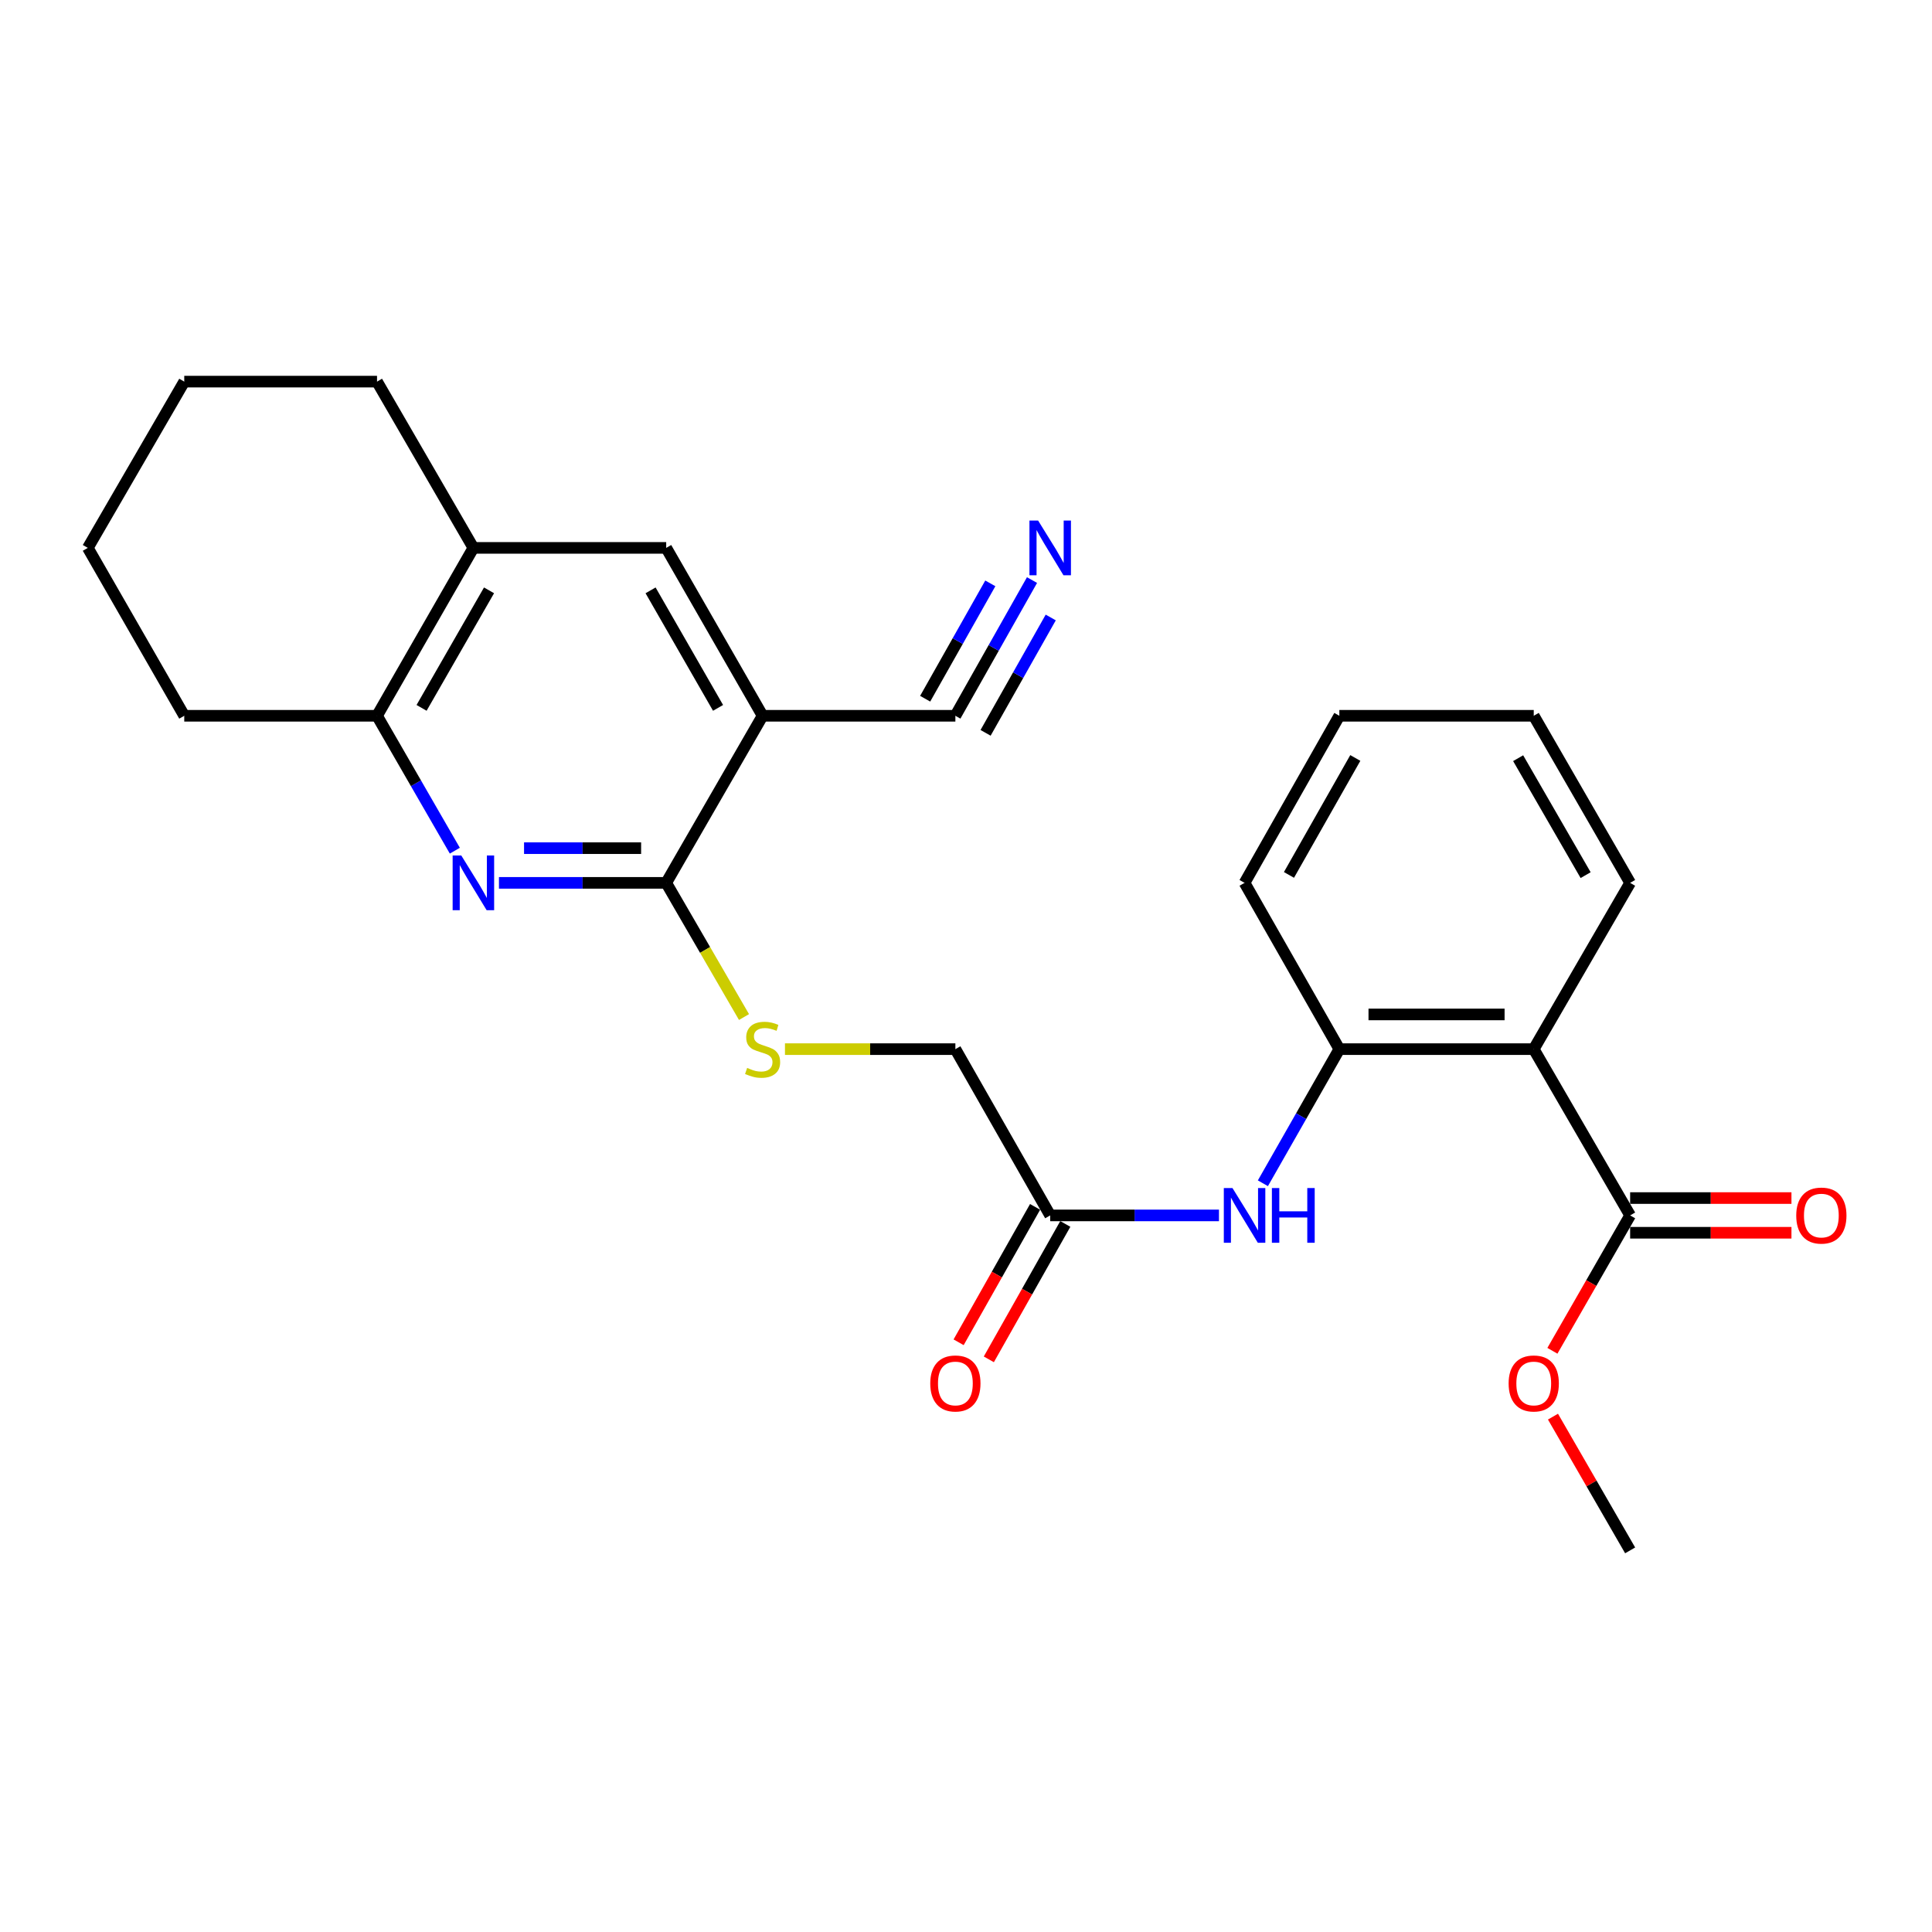<?xml version='1.0' encoding='iso-8859-1'?>
<svg version='1.1' baseProfile='full'
              xmlns='http://www.w3.org/2000/svg'
                      xmlns:rdkit='http://www.rdkit.org/xml'
                      xmlns:xlink='http://www.w3.org/1999/xlink'
                  xml:space='preserve'
width='1000px' height='1000px' viewBox='0 0 1000 1000'>
<!-- END OF HEADER -->
<rect style='opacity:1.0;fill:#FFFFFF;stroke:none' width='1000' height='1000' x='0' y='0'> </rect>
<path class='bond-1' d='M 258.26,456.969 L 301.543,456.969' style='fill:none;fill-rule:evenodd;stroke:#0000FF;stroke-width:6px;stroke-linecap:butt;stroke-linejoin:miter;stroke-opacity:1' />
<path class='bond-1' d='M 301.543,456.969 L 344.825,456.969' style='fill:none;fill-rule:evenodd;stroke:#000000;stroke-width:6px;stroke-linecap:butt;stroke-linejoin:miter;stroke-opacity:1' />
<path class='bond-1' d='M 271.245,439.01 L 301.543,439.01' style='fill:none;fill-rule:evenodd;stroke:#0000FF;stroke-width:6px;stroke-linecap:butt;stroke-linejoin:miter;stroke-opacity:1' />
<path class='bond-1' d='M 301.543,439.01 L 331.841,439.01' style='fill:none;fill-rule:evenodd;stroke:#000000;stroke-width:6px;stroke-linecap:butt;stroke-linejoin:miter;stroke-opacity:1' />
<path class='bond-7' d='M 235.419,440.313 L 215.285,405.401' style='fill:none;fill-rule:evenodd;stroke:#0000FF;stroke-width:6px;stroke-linecap:butt;stroke-linejoin:miter;stroke-opacity:1' />
<path class='bond-7' d='M 215.285,405.401 L 195.15,370.488' style='fill:none;fill-rule:evenodd;stroke:#000000;stroke-width:6px;stroke-linecap:butt;stroke-linejoin:miter;stroke-opacity:1' />
<path class='bond-0' d='M 394.721,370.488 L 344.825,456.969' style='fill:none;fill-rule:evenodd;stroke:#000000;stroke-width:6px;stroke-linecap:butt;stroke-linejoin:miter;stroke-opacity:1' />
<path class='bond-5' d='M 394.721,370.488 L 494.501,370.488' style='fill:none;fill-rule:evenodd;stroke:#000000;stroke-width:6px;stroke-linecap:butt;stroke-linejoin:miter;stroke-opacity:1' />
<path class='bond-26' d='M 394.721,370.488 L 344.825,283.588' style='fill:none;fill-rule:evenodd;stroke:#000000;stroke-width:6px;stroke-linecap:butt;stroke-linejoin:miter;stroke-opacity:1' />
<path class='bond-26' d='M 371.662,366.395 L 336.736,305.565' style='fill:none;fill-rule:evenodd;stroke:#000000;stroke-width:6px;stroke-linecap:butt;stroke-linejoin:miter;stroke-opacity:1' />
<path class='bond-10' d='M 344.825,456.969 L 364.959,491.697' style='fill:none;fill-rule:evenodd;stroke:#000000;stroke-width:6px;stroke-linecap:butt;stroke-linejoin:miter;stroke-opacity:1' />
<path class='bond-10' d='M 364.959,491.697 L 385.093,526.424' style='fill:none;fill-rule:evenodd;stroke:#CCCC00;stroke-width:6px;stroke-linecap:butt;stroke-linejoin:miter;stroke-opacity:1' />
<path class='bond-2' d='M 793.862,543.031 L 693.243,543.031' style='fill:none;fill-rule:evenodd;stroke:#000000;stroke-width:6px;stroke-linecap:butt;stroke-linejoin:miter;stroke-opacity:1' />
<path class='bond-2' d='M 778.769,525.072 L 708.336,525.072' style='fill:none;fill-rule:evenodd;stroke:#000000;stroke-width:6px;stroke-linecap:butt;stroke-linejoin:miter;stroke-opacity:1' />
<path class='bond-4' d='M 793.862,543.031 L 843.757,629.093' style='fill:none;fill-rule:evenodd;stroke:#000000;stroke-width:6px;stroke-linecap:butt;stroke-linejoin:miter;stroke-opacity:1' />
<path class='bond-17' d='M 793.862,543.031 L 843.757,456.969' style='fill:none;fill-rule:evenodd;stroke:#000000;stroke-width:6px;stroke-linecap:butt;stroke-linejoin:miter;stroke-opacity:1' />
<path class='bond-3' d='M 693.243,543.031 L 673.457,577.744' style='fill:none;fill-rule:evenodd;stroke:#000000;stroke-width:6px;stroke-linecap:butt;stroke-linejoin:miter;stroke-opacity:1' />
<path class='bond-3' d='M 673.457,577.744 L 653.67,612.456' style='fill:none;fill-rule:evenodd;stroke:#0000FF;stroke-width:6px;stroke-linecap:butt;stroke-linejoin:miter;stroke-opacity:1' />
<path class='bond-18' d='M 693.243,543.031 L 644.186,456.969' style='fill:none;fill-rule:evenodd;stroke:#000000;stroke-width:6px;stroke-linecap:butt;stroke-linejoin:miter;stroke-opacity:1' />
<path class='bond-13' d='M 843.757,638.072 L 885.506,638.072' style='fill:none;fill-rule:evenodd;stroke:#000000;stroke-width:6px;stroke-linecap:butt;stroke-linejoin:miter;stroke-opacity:1' />
<path class='bond-13' d='M 885.506,638.072 L 927.255,638.072' style='fill:none;fill-rule:evenodd;stroke:#FF0000;stroke-width:6px;stroke-linecap:butt;stroke-linejoin:miter;stroke-opacity:1' />
<path class='bond-13' d='M 843.757,620.114 L 885.506,620.114' style='fill:none;fill-rule:evenodd;stroke:#000000;stroke-width:6px;stroke-linecap:butt;stroke-linejoin:miter;stroke-opacity:1' />
<path class='bond-13' d='M 885.506,620.114 L 927.255,620.114' style='fill:none;fill-rule:evenodd;stroke:#FF0000;stroke-width:6px;stroke-linecap:butt;stroke-linejoin:miter;stroke-opacity:1' />
<path class='bond-16' d='M 843.757,629.093 L 823.64,664.13' style='fill:none;fill-rule:evenodd;stroke:#000000;stroke-width:6px;stroke-linecap:butt;stroke-linejoin:miter;stroke-opacity:1' />
<path class='bond-16' d='M 823.64,664.13 L 803.522,699.168' style='fill:none;fill-rule:evenodd;stroke:#FF0000;stroke-width:6px;stroke-linecap:butt;stroke-linejoin:miter;stroke-opacity:1' />
<path class='bond-8' d='M 494.501,370.488 L 514.336,335.366' style='fill:none;fill-rule:evenodd;stroke:#000000;stroke-width:6px;stroke-linecap:butt;stroke-linejoin:miter;stroke-opacity:1' />
<path class='bond-8' d='M 514.336,335.366 L 534.172,300.243' style='fill:none;fill-rule:evenodd;stroke:#0000FF;stroke-width:6px;stroke-linecap:butt;stroke-linejoin:miter;stroke-opacity:1' />
<path class='bond-8' d='M 510.138,379.319 L 526.998,349.465' style='fill:none;fill-rule:evenodd;stroke:#000000;stroke-width:6px;stroke-linecap:butt;stroke-linejoin:miter;stroke-opacity:1' />
<path class='bond-8' d='M 526.998,349.465 L 543.859,319.611' style='fill:none;fill-rule:evenodd;stroke:#0000FF;stroke-width:6px;stroke-linecap:butt;stroke-linejoin:miter;stroke-opacity:1' />
<path class='bond-8' d='M 478.864,361.657 L 495.724,331.803' style='fill:none;fill-rule:evenodd;stroke:#000000;stroke-width:6px;stroke-linecap:butt;stroke-linejoin:miter;stroke-opacity:1' />
<path class='bond-8' d='M 495.724,331.803 L 512.584,301.949' style='fill:none;fill-rule:evenodd;stroke:#0000FF;stroke-width:6px;stroke-linecap:butt;stroke-linejoin:miter;stroke-opacity:1' />
<path class='bond-6' d='M 630.931,629.093 L 587.255,629.093' style='fill:none;fill-rule:evenodd;stroke:#0000FF;stroke-width:6px;stroke-linecap:butt;stroke-linejoin:miter;stroke-opacity:1' />
<path class='bond-6' d='M 587.255,629.093 L 543.578,629.093' style='fill:none;fill-rule:evenodd;stroke:#000000;stroke-width:6px;stroke-linecap:butt;stroke-linejoin:miter;stroke-opacity:1' />
<path class='bond-11' d='M 195.15,370.488 L 245.025,283.588' style='fill:none;fill-rule:evenodd;stroke:#000000;stroke-width:6px;stroke-linecap:butt;stroke-linejoin:miter;stroke-opacity:1' />
<path class='bond-11' d='M 218.207,366.393 L 253.12,305.563' style='fill:none;fill-rule:evenodd;stroke:#000000;stroke-width:6px;stroke-linecap:butt;stroke-linejoin:miter;stroke-opacity:1' />
<path class='bond-19' d='M 195.15,370.488 L 95.37,370.488' style='fill:none;fill-rule:evenodd;stroke:#000000;stroke-width:6px;stroke-linecap:butt;stroke-linejoin:miter;stroke-opacity:1' />
<path class='bond-9' d='M 344.825,283.588 L 245.025,283.588' style='fill:none;fill-rule:evenodd;stroke:#000000;stroke-width:6px;stroke-linecap:butt;stroke-linejoin:miter;stroke-opacity:1' />
<path class='bond-15' d='M 406.295,543.031 L 450.398,543.031' style='fill:none;fill-rule:evenodd;stroke:#CCCC00;stroke-width:6px;stroke-linecap:butt;stroke-linejoin:miter;stroke-opacity:1' />
<path class='bond-15' d='M 450.398,543.031 L 494.501,543.031' style='fill:none;fill-rule:evenodd;stroke:#000000;stroke-width:6px;stroke-linecap:butt;stroke-linejoin:miter;stroke-opacity:1' />
<path class='bond-20' d='M 245.025,283.588 L 195.15,197.526' style='fill:none;fill-rule:evenodd;stroke:#000000;stroke-width:6px;stroke-linecap:butt;stroke-linejoin:miter;stroke-opacity:1' />
<path class='bond-12' d='M 543.578,629.093 L 494.501,543.031' style='fill:none;fill-rule:evenodd;stroke:#000000;stroke-width:6px;stroke-linecap:butt;stroke-linejoin:miter;stroke-opacity:1' />
<path class='bond-14' d='M 535.759,624.677 L 515.969,659.72' style='fill:none;fill-rule:evenodd;stroke:#000000;stroke-width:6px;stroke-linecap:butt;stroke-linejoin:miter;stroke-opacity:1' />
<path class='bond-14' d='M 515.969,659.72 L 496.179,694.762' style='fill:none;fill-rule:evenodd;stroke:#FF0000;stroke-width:6px;stroke-linecap:butt;stroke-linejoin:miter;stroke-opacity:1' />
<path class='bond-14' d='M 551.397,633.508 L 531.606,668.551' style='fill:none;fill-rule:evenodd;stroke:#000000;stroke-width:6px;stroke-linecap:butt;stroke-linejoin:miter;stroke-opacity:1' />
<path class='bond-14' d='M 531.606,668.551 L 511.816,703.593' style='fill:none;fill-rule:evenodd;stroke:#FF0000;stroke-width:6px;stroke-linecap:butt;stroke-linejoin:miter;stroke-opacity:1' />
<path class='bond-21' d='M 803.818,733.249 L 823.787,767.861' style='fill:none;fill-rule:evenodd;stroke:#FF0000;stroke-width:6px;stroke-linecap:butt;stroke-linejoin:miter;stroke-opacity:1' />
<path class='bond-21' d='M 823.787,767.861 L 843.757,802.474' style='fill:none;fill-rule:evenodd;stroke:#000000;stroke-width:6px;stroke-linecap:butt;stroke-linejoin:miter;stroke-opacity:1' />
<path class='bond-28' d='M 843.757,456.969 L 793.862,370.488' style='fill:none;fill-rule:evenodd;stroke:#000000;stroke-width:6px;stroke-linecap:butt;stroke-linejoin:miter;stroke-opacity:1' />
<path class='bond-28' d='M 820.717,452.972 L 785.791,392.435' style='fill:none;fill-rule:evenodd;stroke:#000000;stroke-width:6px;stroke-linecap:butt;stroke-linejoin:miter;stroke-opacity:1' />
<path class='bond-23' d='M 644.186,456.969 L 693.243,370.488' style='fill:none;fill-rule:evenodd;stroke:#000000;stroke-width:6px;stroke-linecap:butt;stroke-linejoin:miter;stroke-opacity:1' />
<path class='bond-23' d='M 667.165,452.858 L 701.505,392.321' style='fill:none;fill-rule:evenodd;stroke:#000000;stroke-width:6px;stroke-linecap:butt;stroke-linejoin:miter;stroke-opacity:1' />
<path class='bond-25' d='M 95.37,370.488 L 45.455,283.588' style='fill:none;fill-rule:evenodd;stroke:#000000;stroke-width:6px;stroke-linecap:butt;stroke-linejoin:miter;stroke-opacity:1' />
<path class='bond-27' d='M 195.15,197.526 L 95.37,197.526' style='fill:none;fill-rule:evenodd;stroke:#000000;stroke-width:6px;stroke-linecap:butt;stroke-linejoin:miter;stroke-opacity:1' />
<path class='bond-22' d='M 793.862,370.488 L 693.243,370.488' style='fill:none;fill-rule:evenodd;stroke:#000000;stroke-width:6px;stroke-linecap:butt;stroke-linejoin:miter;stroke-opacity:1' />
<path class='bond-24' d='M 95.37,197.526 L 45.455,283.588' style='fill:none;fill-rule:evenodd;stroke:#000000;stroke-width:6px;stroke-linecap:butt;stroke-linejoin:miter;stroke-opacity:1' />
<path  class='atom-0' d='M 238.765 442.809
L 248.045 457.809
Q 248.965 459.289, 250.445 461.969
Q 251.925 464.649, 252.005 464.809
L 252.005 442.809
L 255.765 442.809
L 255.765 471.129
L 251.885 471.129
L 241.925 454.729
Q 240.765 452.809, 239.525 450.609
Q 238.325 448.409, 237.965 447.729
L 237.965 471.129
L 234.285 471.129
L 234.285 442.809
L 238.765 442.809
' fill='#0000FF'/>
<path  class='atom-7' d='M 637.926 614.933
L 647.206 629.933
Q 648.126 631.413, 649.606 634.093
Q 651.086 636.773, 651.166 636.933
L 651.166 614.933
L 654.926 614.933
L 654.926 643.253
L 651.046 643.253
L 641.086 626.853
Q 639.926 624.933, 638.686 622.733
Q 637.486 620.533, 637.126 619.853
L 637.126 643.253
L 633.446 643.253
L 633.446 614.933
L 637.926 614.933
' fill='#0000FF'/>
<path  class='atom-7' d='M 658.326 614.933
L 662.166 614.933
L 662.166 626.973
L 676.646 626.973
L 676.646 614.933
L 680.486 614.933
L 680.486 643.253
L 676.646 643.253
L 676.646 630.173
L 662.166 630.173
L 662.166 643.253
L 658.326 643.253
L 658.326 614.933
' fill='#0000FF'/>
<path  class='atom-9' d='M 537.318 269.428
L 546.598 284.428
Q 547.518 285.908, 548.998 288.588
Q 550.478 291.268, 550.558 291.428
L 550.558 269.428
L 554.318 269.428
L 554.318 297.748
L 550.438 297.748
L 540.478 281.348
Q 539.318 279.428, 538.078 277.228
Q 536.878 275.028, 536.518 274.348
L 536.518 297.748
L 532.838 297.748
L 532.838 269.428
L 537.318 269.428
' fill='#0000FF'/>
<path  class='atom-11' d='M 386.721 552.751
Q 387.041 552.871, 388.361 553.431
Q 389.681 553.991, 391.121 554.351
Q 392.601 554.671, 394.041 554.671
Q 396.721 554.671, 398.281 553.391
Q 399.841 552.071, 399.841 549.791
Q 399.841 548.231, 399.041 547.271
Q 398.281 546.311, 397.081 545.791
Q 395.881 545.271, 393.881 544.671
Q 391.361 543.911, 389.841 543.191
Q 388.361 542.471, 387.281 540.951
Q 386.241 539.431, 386.241 536.871
Q 386.241 533.311, 388.641 531.111
Q 391.081 528.911, 395.881 528.911
Q 399.161 528.911, 402.881 530.471
L 401.961 533.551
Q 398.561 532.151, 396.001 532.151
Q 393.241 532.151, 391.721 533.311
Q 390.201 534.431, 390.241 536.391
Q 390.241 537.911, 391.001 538.831
Q 391.801 539.751, 392.921 540.271
Q 394.081 540.791, 396.001 541.391
Q 398.561 542.191, 400.081 542.991
Q 401.601 543.791, 402.681 545.431
Q 403.801 547.031, 403.801 549.791
Q 403.801 553.711, 401.161 555.831
Q 398.561 557.911, 394.201 557.911
Q 391.681 557.911, 389.761 557.351
Q 387.881 556.831, 385.641 555.911
L 386.721 552.751
' fill='#CCCC00'/>
<path  class='atom-14' d='M 929.729 629.173
Q 929.729 622.373, 933.089 618.573
Q 936.449 614.773, 942.729 614.773
Q 949.009 614.773, 952.369 618.573
Q 955.729 622.373, 955.729 629.173
Q 955.729 636.053, 952.329 639.973
Q 948.929 643.853, 942.729 643.853
Q 936.489 643.853, 933.089 639.973
Q 929.729 636.093, 929.729 629.173
M 942.729 640.653
Q 947.049 640.653, 949.369 637.773
Q 951.729 634.853, 951.729 629.173
Q 951.729 623.613, 949.369 620.813
Q 947.049 617.973, 942.729 617.973
Q 938.409 617.973, 936.049 620.773
Q 933.729 623.573, 933.729 629.173
Q 933.729 634.893, 936.049 637.773
Q 938.409 640.653, 942.729 640.653
' fill='#FF0000'/>
<path  class='atom-15' d='M 481.501 716.073
Q 481.501 709.273, 484.861 705.473
Q 488.221 701.673, 494.501 701.673
Q 500.781 701.673, 504.141 705.473
Q 507.501 709.273, 507.501 716.073
Q 507.501 722.953, 504.101 726.873
Q 500.701 730.753, 494.501 730.753
Q 488.261 730.753, 484.861 726.873
Q 481.501 722.993, 481.501 716.073
M 494.501 727.553
Q 498.821 727.553, 501.141 724.673
Q 503.501 721.753, 503.501 716.073
Q 503.501 710.513, 501.141 707.713
Q 498.821 704.873, 494.501 704.873
Q 490.181 704.873, 487.821 707.673
Q 485.501 710.473, 485.501 716.073
Q 485.501 721.793, 487.821 724.673
Q 490.181 727.553, 494.501 727.553
' fill='#FF0000'/>
<path  class='atom-17' d='M 780.862 716.073
Q 780.862 709.273, 784.222 705.473
Q 787.582 701.673, 793.862 701.673
Q 800.142 701.673, 803.502 705.473
Q 806.862 709.273, 806.862 716.073
Q 806.862 722.953, 803.462 726.873
Q 800.062 730.753, 793.862 730.753
Q 787.622 730.753, 784.222 726.873
Q 780.862 722.993, 780.862 716.073
M 793.862 727.553
Q 798.182 727.553, 800.502 724.673
Q 802.862 721.753, 802.862 716.073
Q 802.862 710.513, 800.502 707.713
Q 798.182 704.873, 793.862 704.873
Q 789.542 704.873, 787.182 707.673
Q 784.862 710.473, 784.862 716.073
Q 784.862 721.793, 787.182 724.673
Q 789.542 727.553, 793.862 727.553
' fill='#FF0000'/>
</svg>
